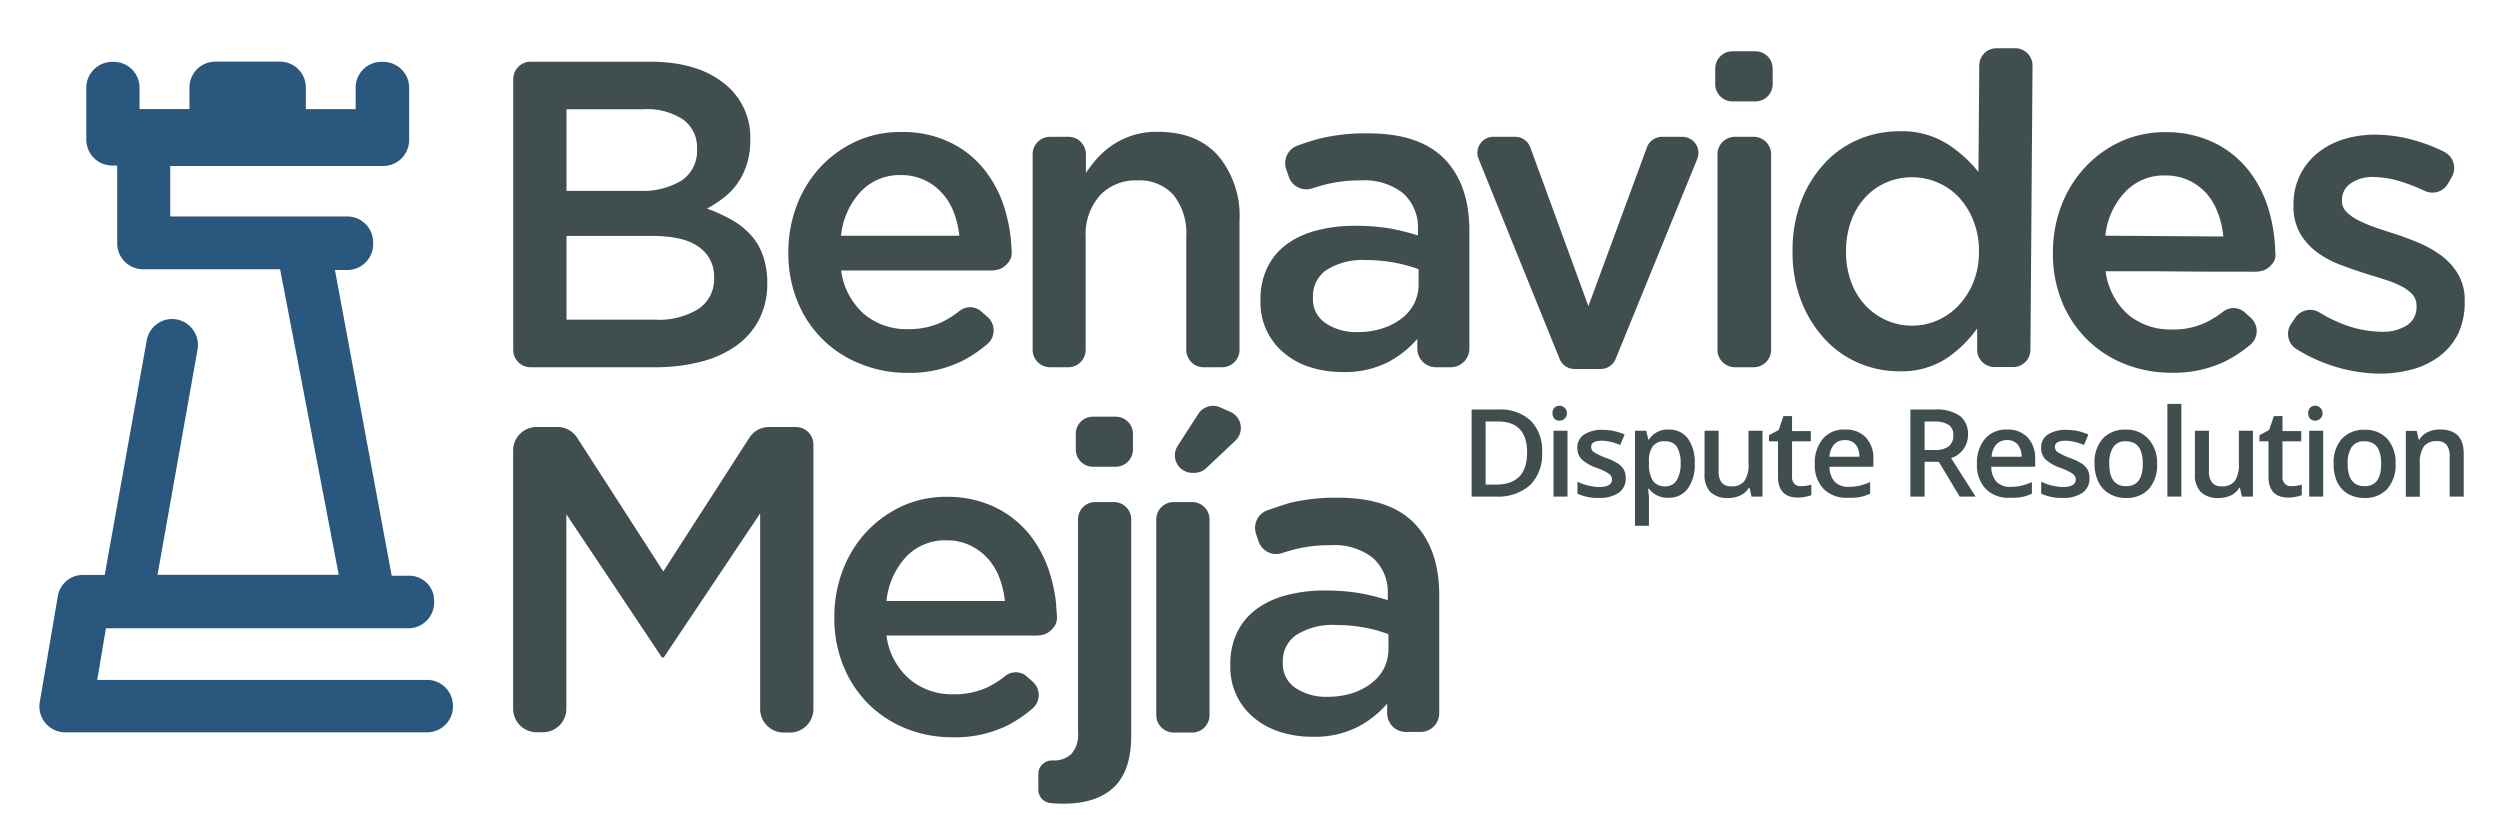 <svg xmlns="http://www.w3.org/2000/svg" viewBox="0 0 334.24 109.01"><defs><style>.cls-1{fill:#414e4f;}.cls-2{fill:#2a577e;}</style></defs><g id="Guías"><path class="cls-1" d="M96.7,11.06a9.16,9.16,0,0,1,3.61,7.66,10.41,10.41,0,0,1-.49,3.33,9.58,9.58,0,0,1-1.27,2.54,9.05,9.05,0,0,1-1.86,1.9,14.77,14.77,0,0,1-2.17,1.4,21.1,21.1,0,0,1,3.28,1.49,10.21,10.21,0,0,1,2.55,2A8.12,8.12,0,0,1,102,34.16a11,11,0,0,1,.58,3.7,10.41,10.41,0,0,1-1.08,4.83,10,10,0,0,1-3.06,3.53,14.13,14.13,0,0,1-4.77,2.15,24.36,24.36,0,0,1-6.18.73H70.93a2.31,2.31,0,0,1-2.31-2.31V10.56a2.32,2.32,0,0,1,2.31-2.31h16Q93.09,8.25,96.7,11.06ZM91.1,24.15a4.75,4.75,0,0,0,2.09-4.26A4.6,4.6,0,0,0,91.36,16,8.74,8.74,0,0,0,86,14.61H75.74V25.52h9.78A10,10,0,0,0,91.1,24.15Zm2.27,17.16a4.78,4.78,0,0,0,2.1-4.23A4.73,4.73,0,0,0,93.4,33c-1.37-1-3.48-1.46-6.31-1.46H75.74V42.74H87.61A10.1,10.1,0,0,0,93.37,41.31Z"/><path class="cls-1" d="M115.54,42a8.75,8.75,0,0,0,5.83,2,10.35,10.35,0,0,0,4.55-.93,13.37,13.37,0,0,0,2.37-1.5,2.25,2.25,0,0,1,2.89.06l.81.71A2.39,2.39,0,0,1,132,46a17.38,17.38,0,0,1-3.38,2.27,15.82,15.82,0,0,1-7.32,1.58A16.43,16.43,0,0,1,115,48.63a14.9,14.9,0,0,1-8.37-8.31,16.94,16.94,0,0,1-1.23-6.57,17.36,17.36,0,0,1,1.11-6.24,15.71,15.71,0,0,1,3.12-5.11,15.1,15.1,0,0,1,4.76-3.47,14.23,14.23,0,0,1,6.07-1.28A14.5,14.5,0,0,1,126.94,19a13.11,13.11,0,0,1,4.61,3.62,15.63,15.63,0,0,1,2.78,5.31,21.37,21.37,0,0,1,.81,4c.06.52.08,1,.11,1.56a2.26,2.26,0,0,1-.25,1.33,3.53,3.53,0,0,1-.59.69c-.84.77-1.9.65-2.95.65h-19A9.29,9.29,0,0,0,115.54,42Zm12.72-10.48a12.32,12.32,0,0,0-.76-3.18,8,8,0,0,0-1.58-2.56,7.37,7.37,0,0,0-2.36-1.72,7.22,7.22,0,0,0-3.12-.65,7.12,7.12,0,0,0-5.4,2.25,10.14,10.14,0,0,0-2.6,5.86Z"/><path class="cls-1" d="M142.85,49.1h-2.46a2.33,2.33,0,0,1-2.33-2.33V20.62a2.33,2.33,0,0,1,2.33-2.33h2.46a2.33,2.33,0,0,1,2.33,2.33v2.5A17.71,17.71,0,0,1,146.84,21a11.13,11.13,0,0,1,2.09-1.73,10.62,10.62,0,0,1,2.62-1.21,10.74,10.74,0,0,1,3.23-.44q5.24,0,8.09,3.21a12.51,12.51,0,0,1,2.85,8.63V46.77a2.33,2.33,0,0,1-2.33,2.33h-2.46a2.33,2.33,0,0,1-2.33-2.33V31.63a8.18,8.18,0,0,0-1.71-5.56,6.06,6.06,0,0,0-4.83-1.95,6.54,6.54,0,0,0-5,2,7.84,7.84,0,0,0-1.91,5.62v15A2.33,2.33,0,0,1,142.85,49.1Z"/><path class="cls-1" d="M189.49,46.6V45.31a13.39,13.39,0,0,1-4,3.15,12.76,12.76,0,0,1-6,1.28,14.08,14.08,0,0,1-4.2-.61,10.24,10.24,0,0,1-3.47-1.81,8.76,8.76,0,0,1-3.3-7.09v-.12a9.67,9.67,0,0,1,.93-4.37,8.49,8.49,0,0,1,2.6-3.1,11.62,11.62,0,0,1,4-1.83,19.27,19.27,0,0,1,5-.62,27.8,27.8,0,0,1,4.75.35,30.1,30.1,0,0,1,3.77.94v-.76a6.13,6.13,0,0,0-2-4.9,8.34,8.34,0,0,0-5.63-1.7,18.81,18.81,0,0,0-4.67.53c-.61.16-1.23.34-1.85.54a2.48,2.48,0,0,1-3.12-1.57l-.34-1a2.49,2.49,0,0,1,1.47-3.14c1-.37,2-.68,3-.95a25.84,25.84,0,0,1,6.48-.7q6.88,0,10.21,3.42t3.33,9.59V46.6a2.5,2.5,0,0,1-2.5,2.5h-2A2.49,2.49,0,0,1,189.49,46.6ZM189.66,36a18.4,18.4,0,0,0-3.18-.88,21,21,0,0,0-3.88-.35,9,9,0,0,0-5.19,1.29,4.17,4.17,0,0,0-1.87,3.67v.12a3.81,3.81,0,0,0,1.72,3.38,7.36,7.36,0,0,0,4.23,1.17,10.49,10.49,0,0,0,3.24-.47,8.26,8.26,0,0,0,2.6-1.31,5.91,5.91,0,0,0,1.72-2,5.72,5.72,0,0,0,.61-2.66Z"/><path class="cls-1" d="M222.19,18.29h2.73a2.15,2.15,0,0,1,2,2.95L216,48a2.15,2.15,0,0,1-2,1.33h-3.48a2.13,2.13,0,0,1-2-1.33L197.68,21.24a2.14,2.14,0,0,1,2-2.95h2.91a2.15,2.15,0,0,1,2,1.4l7.77,21.24,7.83-21.24A2.14,2.14,0,0,1,222.19,18.29Z"/><path class="cls-1" d="M229.32,11.25V9.17a2.32,2.32,0,0,1,2.32-2.32h3A2.32,2.32,0,0,1,237,9.17v2.08a2.31,2.31,0,0,1-2.32,2.31h-3A2.31,2.31,0,0,1,229.32,11.25Zm.3,35.52V20.62A2.33,2.33,0,0,1,232,18.29h2.46a2.33,2.33,0,0,1,2.33,2.33V46.77a2.33,2.33,0,0,1-2.33,2.33H232A2.33,2.33,0,0,1,229.62,46.77Z"/><path class="cls-1" d="M264.34,46.74l0-2.83A16,16,0,0,1,260.11,48a11.06,11.06,0,0,1-6.27,1.64,13.61,13.61,0,0,1-5.29-1.09A13.1,13.1,0,0,1,244,45.37a16,16,0,0,1-3.16-5.07,18,18,0,0,1-1.18-6.84,18.27,18.27,0,0,1,1.25-6.82,15.57,15.57,0,0,1,3.21-5,13.11,13.11,0,0,1,4.59-3.09,13.87,13.87,0,0,1,5.33-1,11.3,11.3,0,0,1,6.28,1.68A17,17,0,0,1,264.51,23l.11-14.26a2.3,2.3,0,0,1,2.32-2.29h2.51a2.31,2.31,0,0,1,2.29,2.33l-.28,38a2.3,2.3,0,0,1-2.32,2.29l-2.51,0A2.31,2.31,0,0,1,264.34,46.74Zm-.49-17.19a9.8,9.8,0,0,0-1.92-3.13,8.3,8.3,0,0,0-2.84-2,8.52,8.52,0,0,0-3.36-.72,8.66,8.66,0,0,0-3.41.64,8.31,8.31,0,0,0-2.84,1.94,9.23,9.23,0,0,0-1.94,3.11,11.73,11.73,0,0,0-.73,4.16,11.46,11.46,0,0,0,.67,4.12,9.23,9.23,0,0,0,1.9,3.14,8.62,8.62,0,0,0,2.8,2,8.52,8.52,0,0,0,9.64-1.94,9.82,9.82,0,0,0,2-3.11,10.71,10.71,0,0,0,.76-4.08A10.81,10.81,0,0,0,263.85,29.55Z"/><path class="cls-1" d="M328.66,44.58a8.38,8.38,0,0,1-2.45,3,10.78,10.78,0,0,1-3.66,1.79,16.32,16.32,0,0,1-4.5.58,21,21,0,0,1-6.73-1.22,21.53,21.53,0,0,1-4.35-2.1,2.37,2.37,0,0,1-.66-3.32l.56-.83a2.4,2.4,0,0,1,3.27-.68,20,20,0,0,0,3.15,1.55,14.57,14.57,0,0,0,5,1,6,6,0,0,0,3.54-.88A2.85,2.85,0,0,0,323.08,41v-.11a2.28,2.28,0,0,0-.54-1.52A5,5,0,0,0,321,38.25a13,13,0,0,0-2.21-.89l-2.59-.81c-1.13-.36-2.27-.76-3.41-1.19a12.53,12.53,0,0,1-3.08-1.69,8.42,8.42,0,0,1-2.23-2.52,7.3,7.3,0,0,1-.85-3.71v-.12a8.94,8.94,0,0,1,.87-3.91,8.78,8.78,0,0,1,2.35-2.95,10.46,10.46,0,0,1,3.52-1.85A14.36,14.36,0,0,1,317.7,18a19.7,19.7,0,0,1,5.89,1,21.78,21.78,0,0,1,3.21,1.31,2.42,2.42,0,0,1,1,3.34l-.51.9a2.41,2.41,0,0,1-3.18.94,24.06,24.06,0,0,0-2.47-1,13.08,13.08,0,0,0-4.19-.82,5.09,5.09,0,0,0-3.19.86,2.66,2.66,0,0,0-1.15,2.21v.11a2,2,0,0,0,.57,1.44,5.78,5.78,0,0,0,1.54,1.12,18.07,18.07,0,0,0,2.21.95c.83.29,1.7.58,2.59.86,1.12.36,2.25.78,3.37,1.25a14.66,14.66,0,0,1,3.06,1.74,8.56,8.56,0,0,1,2.22,2.5,6.79,6.79,0,0,1,.85,3.57v.11A9.69,9.69,0,0,1,328.66,44.58Z"/><path class="cls-1" d="M284.45,42a8.76,8.76,0,0,0,5.82,2.05,10.15,10.15,0,0,0,4.56-.9,13.58,13.58,0,0,0,2.38-1.47,2.25,2.25,0,0,1,2.89.07l.8.72a2.39,2.39,0,0,1,0,3.59,17.9,17.9,0,0,1-3.4,2.25,15.92,15.92,0,0,1-7.33,1.52,16.56,16.56,0,0,1-6.21-1.21,14.94,14.94,0,0,1-8.32-8.38,16.93,16.93,0,0,1-1.17-6.57,17.38,17.38,0,0,1,1.15-6.24,15.67,15.67,0,0,1,3.16-5.08,15.05,15.05,0,0,1,4.78-3.44,14.28,14.28,0,0,1,6.08-1.24A14.64,14.64,0,0,1,296,19.07a13.31,13.31,0,0,1,4.58,3.65,15.76,15.76,0,0,1,2.74,5.33,21.42,21.42,0,0,1,.78,4.06q.08.78.09,1.56A2.19,2.19,0,0,1,304,35a3.9,3.9,0,0,1-.6.68c-.84.77-1.9.65-2.95.64l-5.67,0-6.21-.05-5,0h-2.06A9.35,9.35,0,0,0,284.45,42Zm12.8-10.38a11.89,11.89,0,0,0-.74-3.19A8.33,8.33,0,0,0,295,25.86a7.69,7.69,0,0,0-2.35-1.74,7.37,7.37,0,0,0-3.12-.66,7.08,7.08,0,0,0-5.41,2.21,10,10,0,0,0-2.64,5.84Z"/><path class="cls-1" d="M88.74,87.9H88.5L75.72,68.76v26a3.14,3.14,0,0,1-3.13,3.14h-.85A3.15,3.15,0,0,1,68.6,94.8V60.23a3.14,3.14,0,0,1,3.14-3.14h2.79a3.12,3.12,0,0,1,2.64,1.44L88.68,76.4l11.5-17.87a3.13,3.13,0,0,1,2.64-1.44h3.59a2.34,2.34,0,0,1,2.34,2.34V94.8a3.14,3.14,0,0,1-3.14,3.14h-.84a3.15,3.15,0,0,1-3.14-3.14V68.64Z"/><path class="cls-1" d="M148.93,67.12a2.32,2.32,0,0,1,2.31,2.31V98.34c0,3.16-.78,5.46-2.33,6.92s-3.79,2.19-6.72,2.19a15.89,15.89,0,0,1-1.78-.09h0a1.78,1.78,0,0,1-1.59-1.77v-2.12a1.81,1.81,0,0,1,1.85-1.8h.13a3.37,3.37,0,0,0,2.42-.85,3.82,3.82,0,0,0,.91-2.88V69.43a2.31,2.31,0,0,1,2.31-2.31Zm-5.1-7V58a2.28,2.28,0,0,1,2.29-2.29h3.06A2.29,2.29,0,0,1,151.47,58V60.1a2.3,2.3,0,0,1-2.29,2.3h-3.06A2.29,2.29,0,0,1,143.83,60.1Z"/><path class="cls-1" d="M154.59,95.61V69.45a2.33,2.33,0,0,1,2.33-2.33h2.47a2.33,2.33,0,0,1,2.32,2.33V95.61a2.32,2.32,0,0,1-2.32,2.33h-2.47A2.33,2.33,0,0,1,154.59,95.61Zm2.86-36,2.77-4.29a2.34,2.34,0,0,1,2.91-.86l1.39.62a2.34,2.34,0,0,1,.65,3.83l-3.89,3.67a2.35,2.35,0,0,1-1.6.64h-.27A2.34,2.34,0,0,1,157.45,59.61Z"/><path class="cls-1" d="M185.46,95.37v-1.3a13.27,13.27,0,0,1-4,3.15,12.76,12.76,0,0,1-6,1.28,14.08,14.08,0,0,1-4.2-.61,10.33,10.33,0,0,1-3.47-1.81,8.73,8.73,0,0,1-3.3-7.09v-.12a9.67,9.67,0,0,1,.93-4.37,8.38,8.38,0,0,1,2.6-3.09,11.63,11.63,0,0,1,4-1.84,19.32,19.32,0,0,1,5-.62,27.72,27.72,0,0,1,4.75.35,29.67,29.67,0,0,1,3.77.94v-.76a6.14,6.14,0,0,0-2-4.9,8.34,8.34,0,0,0-5.63-1.69,18.84,18.84,0,0,0-4.67.52c-.61.16-1.23.34-1.85.54a2.48,2.48,0,0,1-3.12-1.57l-.34-1a2.49,2.49,0,0,1,1.48-3.14c1-.36,2-.68,3-1a26.23,26.23,0,0,1,6.47-.7q6.89,0,10.21,3.42t3.33,9.6V95.37A2.5,2.5,0,0,1,190,97.86h-2A2.5,2.5,0,0,1,185.46,95.37Zm.17-10.58a18.4,18.4,0,0,0-3.18-.88,21,21,0,0,0-3.88-.35,9,9,0,0,0-5.19,1.29,4.17,4.17,0,0,0-1.87,3.67v.12A3.86,3.86,0,0,0,173.23,92a7.43,7.43,0,0,0,4.23,1.16,10.8,10.8,0,0,0,3.24-.46,8.27,8.27,0,0,0,2.6-1.32,5.91,5.91,0,0,0,1.72-2,5.71,5.71,0,0,0,.61-2.65Z"/><path class="cls-1" d="M121.63,90.82a8.76,8.76,0,0,0,5.84,2A10.38,10.38,0,0,0,132,91.9a13,13,0,0,0,2.36-1.49,2.24,2.24,0,0,1,2.89,0l.81.72a2.38,2.38,0,0,1,0,3.58A17.13,17.13,0,0,1,134.67,97a15.82,15.82,0,0,1-7.32,1.57,16.43,16.43,0,0,1-6.22-1.17,15.06,15.06,0,0,1-5-3.26,15.27,15.27,0,0,1-3.35-5.05,16.87,16.87,0,0,1-1.23-6.57,17.44,17.44,0,0,1,1.11-6.24,15.82,15.82,0,0,1,3.12-5.11,15.37,15.37,0,0,1,4.76-3.47,14.23,14.23,0,0,1,6.07-1.28A14.72,14.72,0,0,1,133,67.8a13.41,13.41,0,0,1,4.61,3.62,15.8,15.8,0,0,1,2.77,5.31,20.78,20.78,0,0,1,.82,4c0,.52.08,1,.1,1.56a2.19,2.19,0,0,1-.25,1.33,3.26,3.26,0,0,1-.59.69c-.84.78-1.89.66-2.94.66h-19A9.24,9.24,0,0,0,121.63,90.82Zm12.72-10.47a12.13,12.13,0,0,0-.76-3.18A8.1,8.1,0,0,0,132,74.6a7.56,7.56,0,0,0-2.37-1.72,7.22,7.22,0,0,0-3.12-.64,7.14,7.14,0,0,0-5.4,2.24,10.16,10.16,0,0,0-2.59,5.87Z"/><path class="cls-2" d="M15,8.27h.2a3.46,3.46,0,0,1,3.46,3.46v2.85h6.67V11.7a3.46,3.46,0,0,1,3.46-3.46h8.63a3.46,3.46,0,0,1,3.47,3.46v2.89h6.66V11.73A3.44,3.44,0,0,1,51,8.27h.23a3.46,3.46,0,0,1,3.47,3.46v7a3.46,3.46,0,0,1-3.47,3.46l-28.47,0v6.75l23.67,0a3.46,3.46,0,0,1,3.46,3.46v.24a3.46,3.46,0,0,1-3.46,3.46H44.78l7.59,40.87h2.2A3.37,3.37,0,0,1,58,79.71L58,80a3.45,3.45,0,0,1-3.41,4H14.16L13,90.9h44.1a3.46,3.46,0,0,1,3.39,2.77l0,.09a3.46,3.46,0,0,1-3.39,4.15H8.73a3.46,3.46,0,0,1-3.42-4L7.74,79.66a3.38,3.38,0,0,1,3.41-2.79H14l5.62-31.38A3.46,3.46,0,0,1,23,42.65h0a3.47,3.47,0,0,1,3.41,4.08L21.06,76.85H45.29L37.45,36H19.13a3.46,3.46,0,0,1-3.46-3.46V22.13H15a3.46,3.46,0,0,1-3.46-3.45V11.73A3.46,3.46,0,0,1,15,8.27Z"/><path class="cls-1" d="M206.17,60.46a5.8,5.8,0,0,1-1.6,4.4A6.43,6.43,0,0,1,200,66.39h-3.25V54.75h3.59a5.94,5.94,0,0,1,4.32,1.5A5.59,5.59,0,0,1,206.17,60.46Zm-2,.06q0-4.17-3.91-4.17h-1.64v8.44H200Q204.16,64.79,204.16,60.52Z"/><path class="cls-1" d="M207.57,55.26a1,1,0,0,1,.28-.78,1,1,0,1,1,0,1.53A1,1,0,0,1,207.57,55.26Zm2,11.13h-1.87v-8.8h1.87Z"/><path class="cls-1" d="M217.36,63.88a2.32,2.32,0,0,1-.94,2,4.51,4.51,0,0,1-2.69.69A6.31,6.31,0,0,1,210.9,66V64.4a7.07,7.07,0,0,0,2.89.71c1.15,0,1.73-.34,1.73-1a.88.88,0,0,0-.19-.56,2.56,2.56,0,0,0-.63-.46,10.34,10.34,0,0,0-1.22-.54,5.55,5.55,0,0,1-2.06-1.18,2.2,2.2,0,0,1-.53-1.52,2,2,0,0,1,.91-1.76,4.37,4.37,0,0,1,2.48-.62,7,7,0,0,1,2.93.63l-.6,1.4a6.55,6.55,0,0,0-2.4-.58c-1,0-1.48.28-1.48.84a.85.85,0,0,0,.39.7,9.06,9.06,0,0,0,1.68.79,7.46,7.46,0,0,1,1.58.77,2.27,2.27,0,0,1,.74.81A2.31,2.31,0,0,1,217.36,63.88Z"/><path class="cls-1" d="M223.06,66.55a3.07,3.07,0,0,1-2.6-1.21h-.11c.08.75.11,1.2.11,1.36v3.6h-1.87V57.59h1.52c0,.16.13.55.26,1.17h.09a2.94,2.94,0,0,1,2.63-1.33,3.08,3.08,0,0,1,2.57,1.19,5.4,5.4,0,0,1,.92,3.35,5.42,5.42,0,0,1-.94,3.37A3.09,3.09,0,0,1,223.06,66.55ZM222.6,59a1.91,1.91,0,0,0-1.62.65,3.38,3.38,0,0,0-.52,2.08V62A4.12,4.12,0,0,0,221,64.3a1.91,1.91,0,0,0,1.67.72,1.69,1.69,0,0,0,1.49-.8,4.1,4.1,0,0,0,.53-2.27,4.05,4.05,0,0,0-.52-2.24A1.76,1.76,0,0,0,222.6,59Z"/><path class="cls-1" d="M234.17,66.39l-.26-1.16h-.1a2.7,2.7,0,0,1-1.11,1,3.73,3.73,0,0,1-1.64.35,3.24,3.24,0,0,1-2.39-.8,3.31,3.31,0,0,1-.78-2.41V57.59h1.88V63a2.4,2.4,0,0,0,.41,1.52,1.58,1.58,0,0,0,1.3.5,2.06,2.06,0,0,0,1.73-.7,3.88,3.88,0,0,0,.56-2.36V57.59h1.87v8.8Z"/><path class="cls-1" d="M240.8,65a4.6,4.6,0,0,0,1.37-.21v1.41a3.59,3.59,0,0,1-.8.22,4.74,4.74,0,0,1-1,.1c-1.77,0-2.66-.94-2.66-2.81V59h-1.2v-.82l1.29-.69.64-1.86h1.15v2h2.51V59h-2.51v4.71a1.3,1.3,0,0,0,.34,1A1.19,1.19,0,0,0,240.8,65Z"/><path class="cls-1" d="M247,66.55a4.25,4.25,0,0,1-3.21-1.2,4.56,4.56,0,0,1-1.16-3.3,5,5,0,0,1,1.08-3.39,3.7,3.7,0,0,1,3-1.23,3.6,3.6,0,0,1,2.75,1.06,4,4,0,0,1,1,2.91v1h-5.86a2.94,2.94,0,0,0,.69,2,2.42,2.42,0,0,0,1.84.69,6.65,6.65,0,0,0,1.45-.15,7.75,7.75,0,0,0,1.45-.49V66a5.67,5.67,0,0,1-1.39.46A8.51,8.51,0,0,1,247,66.55Zm-.34-7.71a1.88,1.88,0,0,0-1.43.57,2.68,2.68,0,0,0-.64,1.65h4a2.46,2.46,0,0,0-.53-1.66A1.82,1.82,0,0,0,246.65,58.84Z"/><path class="cls-1" d="M257.31,61.74v4.65h-1.9V54.75h3.28a5.4,5.4,0,0,1,3.33.85,3,3,0,0,1,1.09,2.54,3.2,3.2,0,0,1-2.26,3.1l3.28,5.15H262l-2.79-4.65Zm0-1.58h1.32a3,3,0,0,0,1.92-.49,1.79,1.79,0,0,0,.6-1.46,1.58,1.58,0,0,0-.64-1.42,3.52,3.52,0,0,0-1.95-.43h-1.25Z"/><path class="cls-1" d="M268.68,66.55a4.25,4.25,0,0,1-3.21-1.2,4.56,4.56,0,0,1-1.16-3.3,5,5,0,0,1,1.08-3.39,3.7,3.7,0,0,1,2.95-1.23,3.6,3.6,0,0,1,2.75,1.06,4,4,0,0,1,1,2.91v1h-5.86a2.94,2.94,0,0,0,.69,2,2.42,2.42,0,0,0,1.84.69,6.65,6.65,0,0,0,1.45-.15,7.75,7.75,0,0,0,1.45-.49V66a5.67,5.67,0,0,1-1.39.46A8.51,8.51,0,0,1,268.68,66.55Zm-.34-7.71a1.88,1.88,0,0,0-1.43.57,2.68,2.68,0,0,0-.64,1.65h4a2.46,2.46,0,0,0-.53-1.66A1.82,1.82,0,0,0,268.34,58.84Z"/><path class="cls-1" d="M279.36,63.88a2.32,2.32,0,0,1-.94,2,4.49,4.49,0,0,1-2.69.69A6.34,6.34,0,0,1,272.9,66V64.4a7.07,7.07,0,0,0,2.89.71c1.15,0,1.73-.34,1.73-1a.83.83,0,0,0-.19-.56,2.56,2.56,0,0,0-.63-.46,10.34,10.34,0,0,0-1.22-.54,5.41,5.41,0,0,1-2.05-1.18,2.16,2.16,0,0,1-.54-1.52,2,2,0,0,1,.91-1.76,4.37,4.37,0,0,1,2.48-.62,7,7,0,0,1,2.93.63l-.6,1.4a6.55,6.55,0,0,0-2.4-.58c-1,0-1.48.28-1.48.84a.85.85,0,0,0,.39.7,9.06,9.06,0,0,0,1.68.79,7.86,7.86,0,0,1,1.59.77,2.23,2.23,0,0,1,.73.81A2.31,2.31,0,0,1,279.36,63.88Z"/><path class="cls-1" d="M288.4,62a4.85,4.85,0,0,1-1.1,3.37,4,4,0,0,1-3.08,1.21A4.21,4.21,0,0,1,282,66a3.72,3.72,0,0,1-1.46-1.6,5.45,5.45,0,0,1-.51-2.42,4.77,4.77,0,0,1,1.1-3.34,4,4,0,0,1,3.09-1.2,3.88,3.88,0,0,1,3,1.23A4.75,4.75,0,0,1,288.4,62ZM282,62c0,2,.75,3,2.25,3s2.23-1,2.23-3-.75-3-2.25-3a1.88,1.88,0,0,0-1.7.78A3.87,3.87,0,0,0,282,62Z"/><path class="cls-1" d="M291.64,66.39h-1.87V54h1.87Z"/><path class="cls-1" d="M299.73,66.39l-.26-1.16h-.09a2.7,2.7,0,0,1-1.11,1,3.77,3.77,0,0,1-1.65.35,3.21,3.21,0,0,1-2.38-.8,3.27,3.27,0,0,1-.79-2.41V57.59h1.88V63a2.34,2.34,0,0,0,.42,1.52,1.57,1.57,0,0,0,1.3.5,2.07,2.07,0,0,0,1.73-.7,4,4,0,0,0,.55-2.36V57.59h1.88v8.8Z"/><path class="cls-1" d="M306.37,65a4.7,4.7,0,0,0,1.37-.21v1.41a3.93,3.93,0,0,1-.8.22,4.9,4.9,0,0,1-1,.1c-1.77,0-2.65-.94-2.65-2.81V59h-1.21v-.82l1.29-.69.64-1.86h1.15v2h2.51V59h-2.51v4.71a1.34,1.34,0,0,0,.34,1A1.22,1.22,0,0,0,306.37,65Z"/><path class="cls-1" d="M308.6,55.26a1,1,0,0,1,.28-.78,1,1,0,1,1,0,1.53A1,1,0,0,1,308.6,55.26Zm2,11.13h-1.87v-8.8h1.87Z"/><path class="cls-1" d="M320.28,62a4.81,4.81,0,0,1-1.11,3.37,4,4,0,0,1-3.08,1.21,4.26,4.26,0,0,1-2.18-.56,3.7,3.7,0,0,1-1.45-1.6A5.45,5.45,0,0,1,312,62a4.72,4.72,0,0,1,1.1-3.34,4,4,0,0,1,3.09-1.2,3.89,3.89,0,0,1,3,1.23A4.75,4.75,0,0,1,320.28,62Zm-6.41,0c0,2,.76,3,2.26,3s2.22-1,2.22-3-.74-3-2.24-3a1.91,1.91,0,0,0-1.71.78A4,4,0,0,0,313.87,62Z"/><path class="cls-1" d="M329.39,66.39h-1.88V61a2.38,2.38,0,0,0-.41-1.52,1.57,1.57,0,0,0-1.3-.5,2.08,2.08,0,0,0-1.74.7,3.87,3.87,0,0,0-.54,2.34v4.39h-1.87v-8.8h1.46l.26,1.15h.1a2.57,2.57,0,0,1,1.13-1,3.76,3.76,0,0,1,1.62-.34q3.16,0,3.17,3.22Z"/></g></svg>